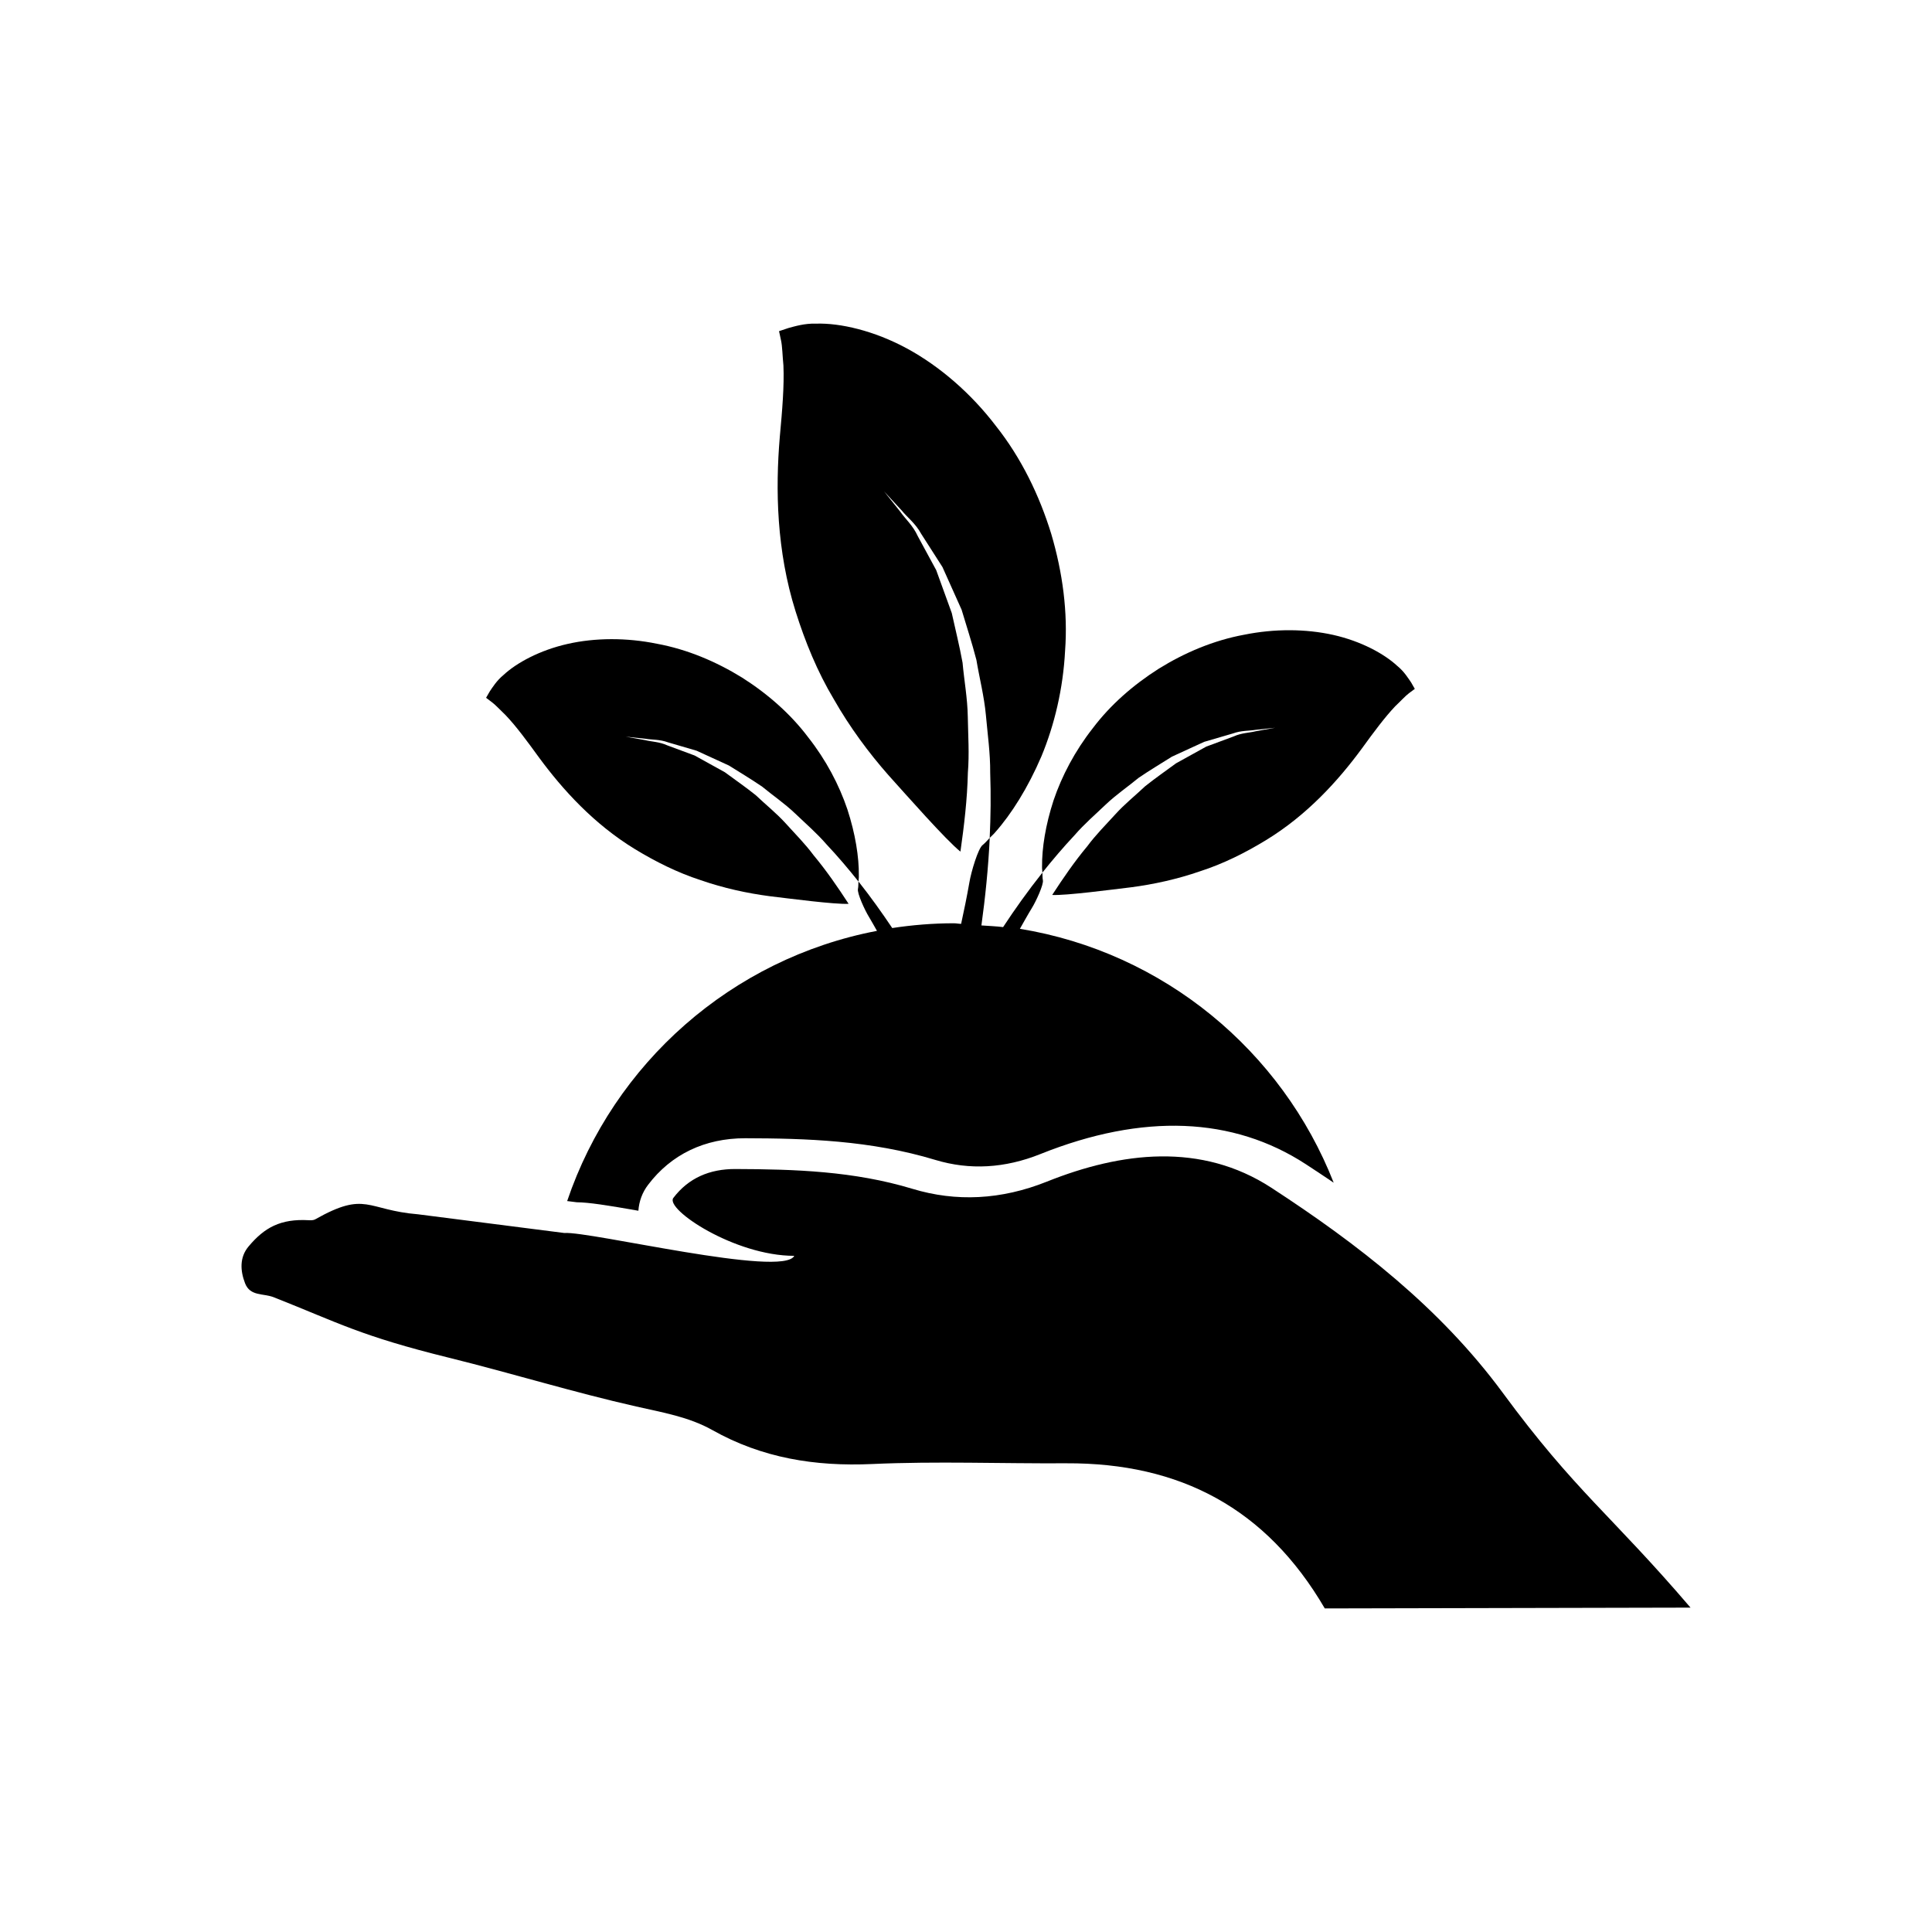 <?xml version="1.0" encoding="utf-8"?>
<!-- Generator: Adobe Illustrator 16.0.0, SVG Export Plug-In . SVG Version: 6.00 Build 0)  -->
<!DOCTYPE svg PUBLIC "-//W3C//DTD SVG 1.1//EN" "http://www.w3.org/Graphics/SVG/1.1/DTD/svg11.dtd">
<svg version="1.1" id="Capa_1" xmlns="http://www.w3.org/2000/svg" xmlns:xlink="http://www.w3.org/1999/xlink" x="0px" y="0px"
	 width="120px" height="120px" viewBox="-2.995 -2.995 120 120" enable-background="new -2.995 -2.995 120 120"
	 xml:space="preserve">
<g>
	<g>
		<path d="M61.689,43.984c0.809-1.949,1.35-4.205,1.471-6.57c0.176-2.373-0.15-4.844-0.859-7.244
			c-0.735-2.391-1.863-4.723-3.443-6.714c-1.531-2.008-3.479-3.699-5.52-4.807c-2.044-1.108-4.158-1.59-5.638-1.542
			c-0.72-0.026-1.356,0.174-1.729,0.274c-0.377,0.127-0.578,0.193-0.578,0.193s0.047,0.202,0.125,0.583
			c0.08,0.361,0.089,0.978,0.147,1.549c0.054,1.256-0.071,2.774-0.225,4.432c-0.277,3.265-0.205,7.08,0.98,10.841
			c0.589,1.871,1.347,3.74,2.378,5.461c0.985,1.731,2.175,3.334,3.386,4.708c1.098,1.217,3.577,4.036,4.475,4.753
			c0.227-1.6,0.424-3.237,0.462-4.899c0.095-1.17,0.015-2.333-0.005-3.479c-0.019-1.153-0.228-2.264-0.325-3.357
			c-0.195-1.075-0.457-2.101-0.67-3.083c-0.343-0.946-0.667-1.839-0.966-2.664c-0.42-0.772-0.805-1.483-1.146-2.114
			c-0.298-0.662-0.788-1.082-1.077-1.505c-0.646-0.81-1.016-1.274-1.016-1.274s0.404,0.433,1.104,1.196
			c0.324,0.405,0.855,0.799,1.203,1.443c0.393,0.613,0.836,1.307,1.32,2.062c0.367,0.823,0.766,1.71,1.19,2.653
			c0.29,0.982,0.636,2.022,0.918,3.115c0.183,1.108,0.481,2.249,0.589,3.425c0.105,1.178,0.277,2.376,0.268,3.58
			c0.049,1.366,0.031,2.718-0.032,4.05c0.108-0.117,0.232-0.213,0.335-0.34C59.824,47.57,60.855,45.932,61.689,43.984z"/>
		<path d="M50.978,53.956c0.18,0.294,0.328,0.576,0.497,0.866c-9.026,1.725-16.348,8.229-19.243,16.783l0.599,0.075
			c0.745,0.006,1.882,0.184,3.825,0.526c0.04-0.578,0.241-1.137,0.602-1.609c1.433-1.891,3.516-2.894,6.032-2.894
			c3.777,0.011,7.773,0.124,11.815,1.348c2.129,0.642,4.309,0.521,6.524-0.367c6.37-2.551,11.964-2.313,16.484,0.632
			c0.56,0.365,1.14,0.752,1.729,1.148c-3.216-8.197-10.569-14.312-19.49-15.769c0.244-0.426,0.474-0.85,0.743-1.289
			c0.25-0.401,0.751-1.48,0.684-1.734c-0.029-0.158-0.021-0.311-0.029-0.465c-0.907,1.141-1.724,2.289-2.441,3.382
			c-0.441-0.055-0.896-0.071-1.347-0.104c0.235-1.701,0.426-3.525,0.518-5.439c-0.142,0.147-0.269,0.304-0.433,0.437
			c-0.287,0.193-0.729,1.704-0.83,2.321c-0.158,0.899-0.333,1.75-0.515,2.583c-0.156-0.002-0.301-0.036-0.457-0.036
			c-1.299,0-2.575,0.108-3.822,0.296c-0.637-0.948-1.323-1.915-2.099-2.894c-0.008,0.153,0,0.309-0.03,0.464
			C50.23,52.477,50.728,53.555,50.978,53.956z"/>
		<path d="M65.681,46.98c0.651-0.619,1.386-1.117,2.043-1.66c0.702-0.483,1.418-0.901,2.074-1.319
			c0.711-0.326,1.381-0.633,1.999-0.918c0.653-0.189,1.251-0.367,1.783-0.521c0.519-0.192,1.016-0.156,1.401-0.224
			c0.78-0.084,1.228-0.131,1.228-0.131s-0.444,0.081-1.216,0.219c-0.375,0.098-0.866,0.094-1.362,0.32
			c-0.508,0.188-1.08,0.405-1.707,0.634c-0.578,0.32-1.208,0.668-1.874,1.037c-0.614,0.454-1.273,0.908-1.919,1.424
			c-0.604,0.574-1.273,1.102-1.858,1.751c-0.583,0.641-1.208,1.264-1.736,1.977c-0.809,0.968-1.511,2-2.178,3.024
			c0.87,0.042,3.685-0.332,4.917-0.479c1.374-0.18,2.85-0.5,4.275-0.995c1.443-0.464,2.811-1.153,4.075-1.923
			c2.555-1.555,4.491-3.692,5.959-5.688c0.74-1.021,1.427-1.947,2.08-2.636c0.316-0.296,0.632-0.644,0.855-0.811
			c0.236-0.175,0.362-0.268,0.362-0.268s-0.08-0.145-0.232-0.404c-0.167-0.24-0.426-0.672-0.85-1.016
			c-0.822-0.763-2.261-1.544-3.979-1.931c-1.716-0.384-3.666-0.392-5.541-0.012c-1.894,0.349-3.696,1.113-5.304,2.111
			c-1.6,1.016-3.015,2.26-4.1,3.701c-1.105,1.409-1.919,2.959-2.432,4.474c-0.498,1.526-0.727,2.97-0.715,4.126
			c-0.005,0.122,0.018,0.242,0.022,0.361c0.631-0.789,1.289-1.567,2-2.324C64.338,48.197,65.035,47.597,65.681,46.98z"/>
		<path d="M28.41,41.425c0.657,0.689,1.339,1.616,2.077,2.634c1.47,1.997,3.408,4.134,5.959,5.689
			c1.267,0.77,2.63,1.456,4.076,1.924c1.425,0.498,2.903,0.815,4.276,0.996c1.233,0.146,4.049,0.52,4.916,0.475
			c-0.665-1.024-1.37-2.051-2.177-3.02c-0.528-0.713-1.153-1.333-1.734-1.98c-0.587-0.646-1.259-1.176-1.858-1.749
			c-0.646-0.518-1.309-0.971-1.92-1.425c-0.663-0.367-1.297-0.716-1.875-1.038c-0.625-0.23-1.198-0.442-1.704-0.632
			c-0.5-0.227-0.985-0.224-1.363-0.321c-0.773-0.142-1.212-0.218-1.212-0.218s0.444,0.047,1.225,0.13
			c0.388,0.07,0.882,0.033,1.402,0.224c0.528,0.152,1.126,0.33,1.778,0.521c0.623,0.285,1.292,0.593,2.003,0.918
			c0.655,0.413,1.37,0.836,2.075,1.32c0.655,0.542,1.391,1.04,2.041,1.661c0.644,0.618,1.338,1.214,1.934,1.903
			c0.708,0.752,1.37,1.534,1.999,2.323c0.004-0.119,0.029-0.237,0.021-0.361c0.014-1.153-0.214-2.598-0.712-4.125
			c-0.511-1.513-1.324-3.065-2.434-4.473c-1.085-1.441-2.498-2.687-4.096-3.703c-1.61-0.995-3.41-1.761-5.306-2.11
			c-1.872-0.382-3.825-0.377-5.54,0.012c-1.716,0.387-3.165,1.167-3.984,1.931c-0.42,0.344-0.686,0.774-0.849,1.014
			c-0.15,0.261-0.232,0.401-0.232,0.401s0.125,0.092,0.359,0.272C27.779,40.779,28.094,41.127,28.41,41.425z"/>
		<path d="M90.332,83.498c-3.895-5.281-8.989-9.221-14.358-12.718c-4.357-2.838-9.324-2.231-13.948-0.381
			c-2.832,1.132-5.634,1.27-8.356,0.443c-3.632-1.098-7.283-1.215-10.989-1.227c-1.588-0.006-2.908,0.55-3.854,1.796
			c-0.528,0.697,3.799,3.596,7.511,3.596c-0.689,1.375-12.686-1.537-14.285-1.419l-9.076-1.16c-3.225-0.263-3.221-1.481-6.394,0.312
			c-0.108,0.062-0.266,0.062-0.395,0.055c-1.765-0.101-2.762,0.459-3.743,1.628c-0.567,0.674-0.521,1.502-0.219,2.288
			c0.319,0.824,1.129,0.61,1.793,0.872c4.059,1.606,5.368,2.394,10.872,3.753c3.914,0.967,7.729,2.147,11.638,3.03
			c1.615,0.368,3.259,0.641,4.717,1.46c3.096,1.744,6.388,2.271,9.925,2.112c4.014-0.183,8.04-0.021,12.064-0.046
			c7.062-0.032,12.424,2.795,16.055,9.015l22.717-0.05C97.048,91.06,94.861,89.655,90.332,83.498z"/>
	</g>
</g>
</svg>
